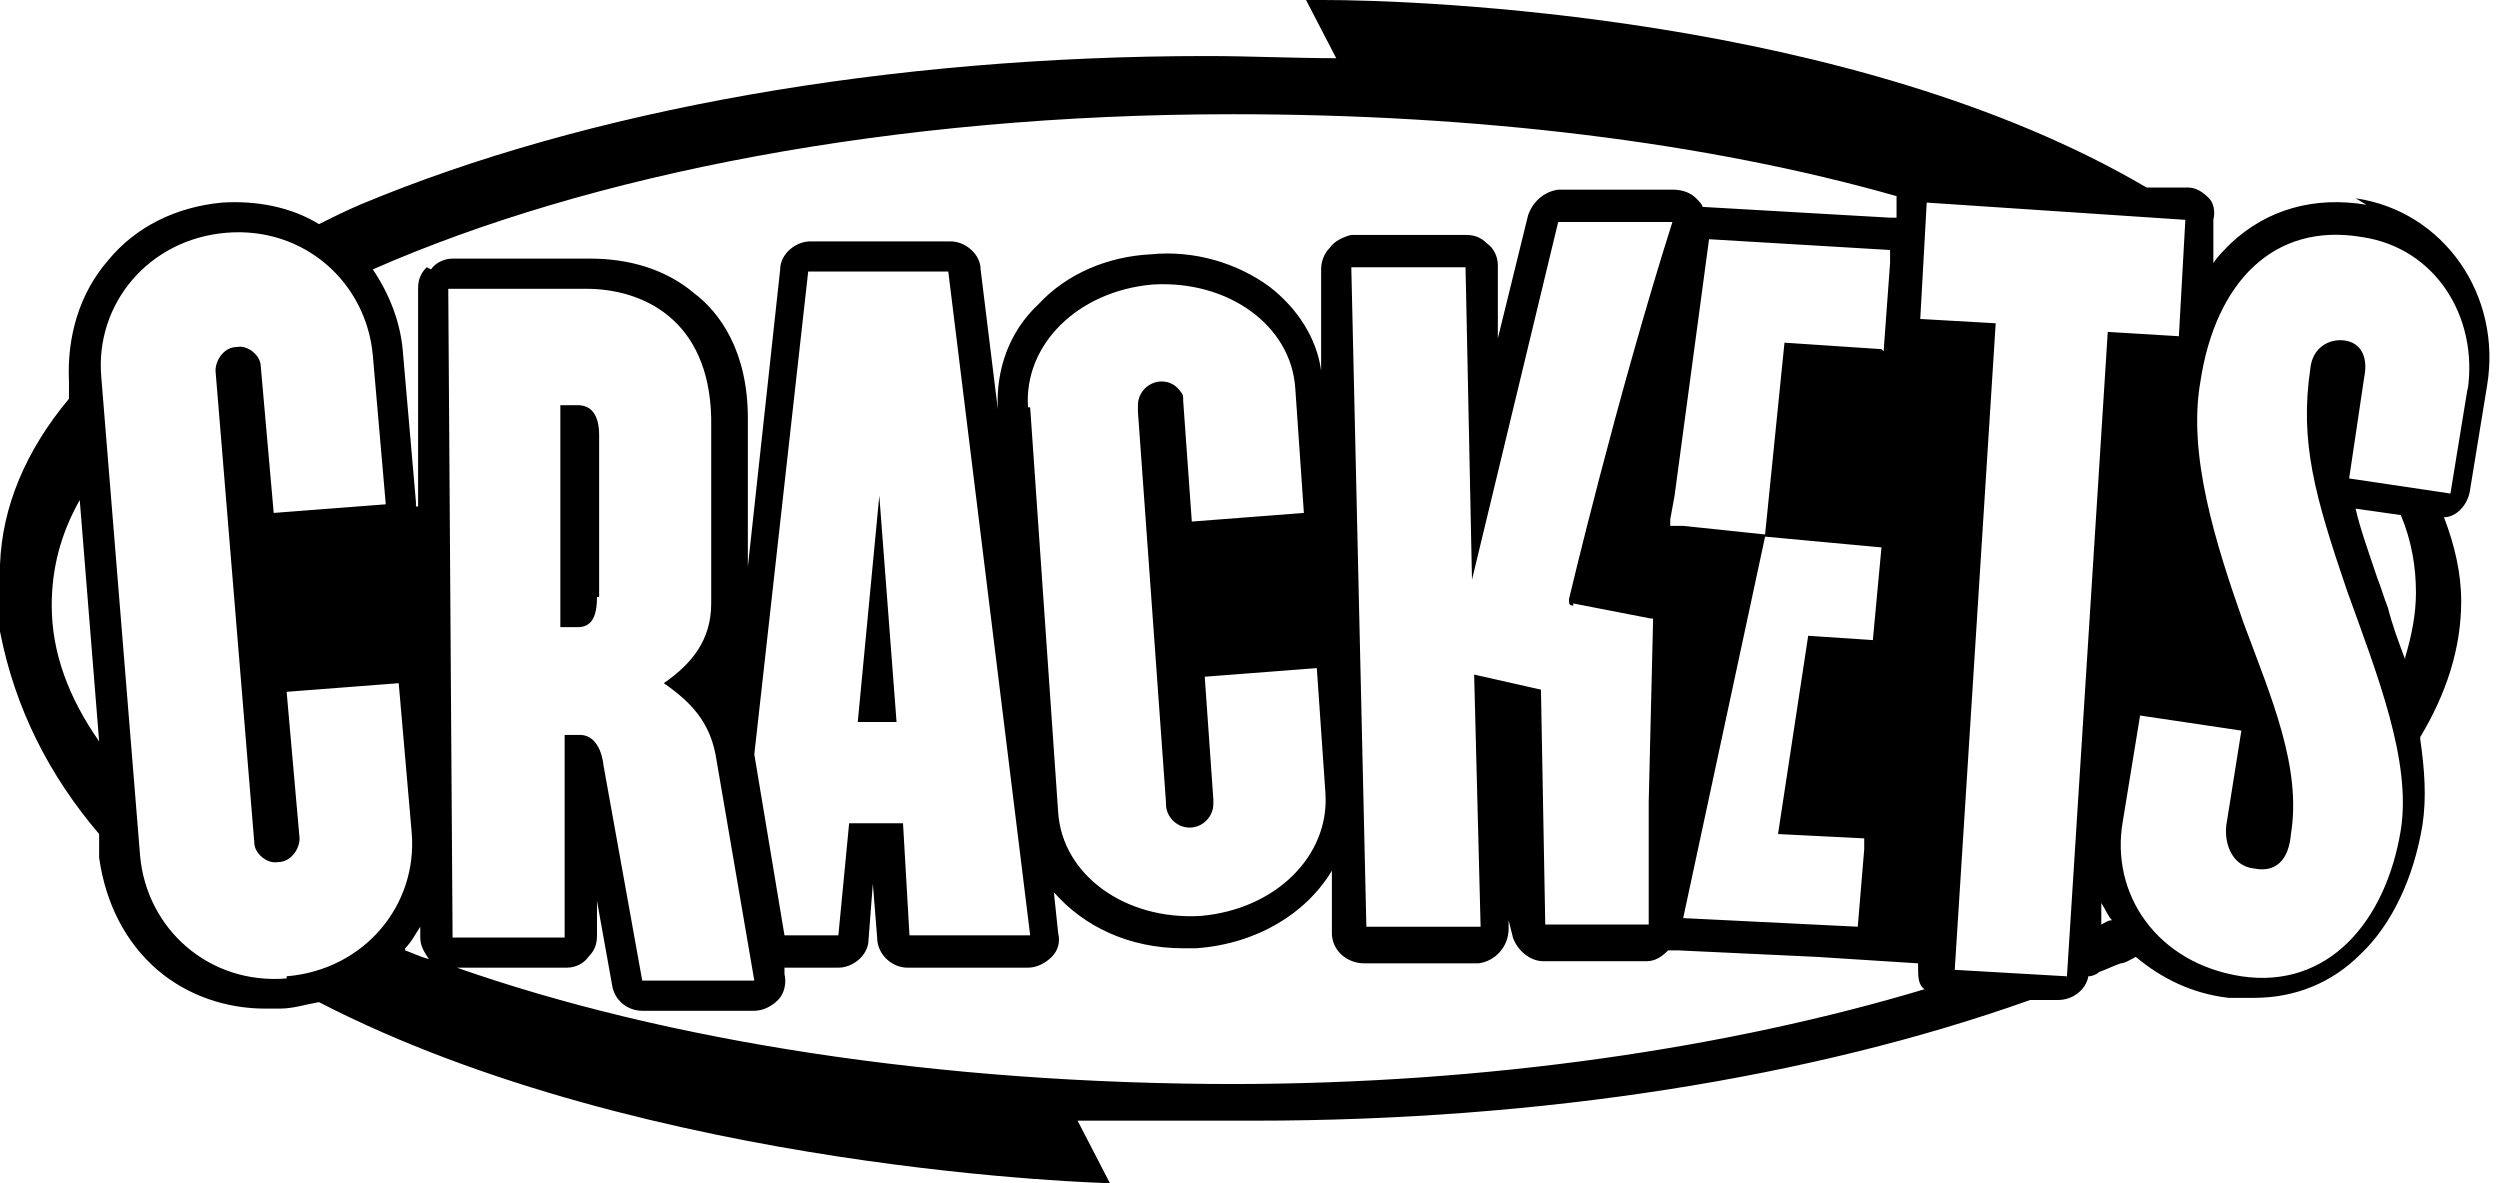 <?xml version="1.0" encoding="UTF-8"?>
<svg xmlns="http://www.w3.org/2000/svg" width="116" height="54.9" version="1.1" viewBox="0 0 116 54.9">
  <!-- Generator: Adobe Illustrator 28.6.0, SVG Export Plug-In . SVG Version: 1.2.0 Build 709)  -->
  <g>
    <g id="Capa_1">
      <g>
        <polygon points="39.8 33.5 41.6 33.5 40.8 23 39.8 33.5"/>
        <path d="M109.8,9.5c-2.4-.4-4.6.2-6.3,1.8-.3.3-.6.6-.8.9v-2c.1-.4,0-.8-.2-1-.3-.3-.6-.5-1-.5h-1.9C86,.7,65.8,0,61.4,0h0c0,0-.1,0-.2,0-.4,0-.6,0-.6,0h0s1.4,2.7,1.4,2.7h0s0,0,0,0c-2,0-4-.1-6-.1-14.8,0-28.8,2.5-39.3,6.9-.7.3-1.3.6-1.9.9-1.3-.8-2.9-1.1-4.5-1-2.1.2-4,1.1-5.3,2.7-1.3,1.5-1.9,3.5-1.8,5.6v.8C1.2,20.9.1,23.5,0,26.2H0s0,0,0,0c0,0,0,.1,0,.2,0,0,0,.2,0,.2,0,.1,0,.2,0,.4,0,0,0,.1,0,.2,0,0,0,.1,0,.2,0,0,0,.1,0,.2,0,0,0,.1,0,.2,0,0,0,.2,0,.2,0,0,0,0,0,.1,0,0,0,.2,0,.3,0,0,0,0,0,0,0,0,0,.2,0,.3,0,0,0,0,0,0,0,.1,0,.2,0,.3,0,0,0,0,0,0,0,.1,0,.2,0,.3.7,3.6,2.3,6.7,4.6,9.4v1.1c.3,2.1,1.2,3.9,2.7,5.2,1.4,1.2,3.2,1.8,5,1.8s.4,0,.7,0c.6,0,1.2-.2,1.8-.3,15.3,7.9,36.7,8.4,36.7,8.4h0s0,0,0,0h0s-1.5-2.9-1.5-2.9c.1,0,.3,0,.4,0h0c0,0,.2,0,.2,0,.4,0,.7,0,1.1,0,.2,0,.4,0,.6,0,.2,0,.4,0,.6,0,.2,0,.4,0,.6,0,.2,0,.4,0,.6,0,.4,0,.7,0,1.1,0,.1,0,.2,0,.3,0,.3,0,.6,0,1,0,.1,0,.3,0,.4,0,.4,0,.8,0,1.3,0h0c13.3,0,25.9-2,36-5.6h1.3c0,0,0,0,0,0,.7,0,1.3-.5,1.4-1.1.2,0,.4-.1.5-.2.3-.1.7-.3,1-.4.2,0,.5-.2.7-.3,1.2,1,2.6,1.7,4.3,1.9.4,0,.8,0,1.2,0,1.9,0,3.6-.7,4.9-2,1.5-1.4,2.5-3.6,2.9-6,.2-1.3.1-2.6-.1-4,0,0,0,0,0-.1,1.2-2,1.9-4.1,1.9-6.3h0s0,0,0,0c0-1.3-.3-2.6-.8-3.9.6,0,1.1-.6,1.2-1.2l.8-4.9c.7-4.2-2-8.1-6.1-8.7ZM2.4,28.1c0-1.7.4-3.3,1.3-4.9l.9,11.2c-1.4-2-2.2-4.1-2.2-6.3ZM13.3,45.4c-3.6.3-6.5-2.3-6.8-5.7l-1.8-22.2c-.3-3.4,2.2-6.4,5.8-6.7,3.6-.3,6.5,2.3,6.8,5.7l.6,6.9-5.2.4-.6-6.8c0-.5-.6-1-1.1-.9-.6,0-1,.6-1,1.1l1.8,21.9c0,.5.6,1,1.1.9.6,0,1-.6,1-1.1l-.6-6.8,5.2-.4.6,6.9c.3,3.4-2.2,6.4-5.8,6.7ZM18.8,44c.3-.3.5-.7.7-1v.5c0,.4.2.7.4,1-.4-.1-.8-.3-1.1-.4ZM19.8,12.4c-.3.3-.4.6-.4,1v10.1c0,0-.1,0-.1,0,0,0,0-.1,0-.2l-.6-6.9c-.1-1.4-.6-2.7-1.4-3.9,10-4.4,24.1-7.2,39.9-7.2,11.4,0,22,1.3,30.8,3.8,0,0,0,.1,0,.2v.8c-.1,0-.2,0-.3,0l-8.7-.5c0-.1-.2-.3-.3-.4-.3-.3-.7-.4-1.1-.4h-5.3c-.7.1-1.2.6-1.4,1.2l-1.4,5.7v-3.4c0-.4-.2-.8-.5-1-.3-.3-.6-.4-1-.4h-5.3c-.4.1-.8.3-1,.6-.3.3-.4.7-.4,1v4.7c-.2-1.5-1.1-2.9-2.4-3.9-1.5-1.1-3.5-1.7-5.5-1.5-2,.1-3.9.9-5.2,2.3-1.4,1.3-2,3.1-1.9,4.9l-.8-6.5c0-.7-.7-1.3-1.4-1.3s0,0,0,0h-6.5c-.7,0-1.4.6-1.4,1.3l-1.5,13.8h0s0-6.9,0-6.9c0-3.1-1.3-4.9-2.5-5.8-1.3-1.1-3-1.6-4.8-1.6h-6.4c-.4,0-.8.2-1,.5ZM86.5,38.8v.6s-.3,3.6-.3,3.6l-8.1-.4,3.8-17.7,5.4.5-.4,4.3-3-.2-1.4,9.2,4,.2ZM87.3,16.2l-4.5-.3-.9,8.9-3.8-.4h-.6q0,0,0,0h0s0-.2,0-.2c0,0,0,0,0-.1l.2-1.1,1.6-11.9,8.4.5v.6s-.3,4.1-.3,4.1ZM73,28l3.6.7s0,0,.1,0c0,0,0,.1,0,.2l-.2,8.3v5.7s-.1,0-.1,0h-4.7c0,0-.2-10.9-.2-10.9l-3.1-.7.3,11.7h-5.3c0,.1-.7-30.6-.7-30.6h5.3c0-.1.3,14.5.3,14.5l4-16.6h5.3c0-.1,0,0,0,0-2.6,8.2-4.8,17.5-4.8,17.5,0,.2,0,.3.2.3ZM47.7,18.9c-.2-2.9,2.3-5.4,5.8-5.7,3.5-.2,6.4,1.9,6.6,4.8l.4,5.8-5.2.4-.4-5.6s0,0,0,0h0c0-.2,0-.3-.1-.4-.2-.3-.5-.5-.9-.5-.6,0-1.1.5-1.1,1.1,0,0,0,.2,0,.3l1.3,18.1s0,0,0,.1c0,.6.5,1.1,1.1,1.1.6,0,1.1-.5,1.1-1.1,0,0,0-.1,0-.2l-.4-5.7,5.2-.4.4,5.8c.2,2.9-2.3,5.4-5.8,5.7-3.5.2-6.4-1.9-6.6-4.8l-1.3-18.8ZM47.8,43.4h-5.6s-.3-5.2-.3-5.2h-2.5s-.5,5.2-.5,5.2h-2.5s-1.4-8.4-1.4-8.4l2.5-22.4h6.5s3.8,30.8,3.8,30.8ZM20.8,13.4h6.4c2.6,0,5.7,1.4,5.8,6v8.6c0,1.7-.9,2.8-2.2,3.7,1.3.9,2.1,1.8,2.4,3.3l1.8,10.5h-5.2s-1.8-10-1.8-10c0,0-.1-1.4-1.1-1.4h-.7s0,9.4,0,9.4h-5.2s-.2-30-.2-30ZM57.4,50.3c-13.9,0-26.5-2-36.2-5.4h5.1c.4,0,.8-.2,1-.5.3-.3.4-.6.4-1v-1.6s.7,3.9.7,3.9c.1.7.7,1.2,1.4,1.2s0,0,0,0h5.2c.4,0,.8-.2,1.1-.5.3-.3.4-.8.3-1.2v-.3s0,0,0,0,0,0,0,0h2.5c.7,0,1.4-.6,1.4-1.3l.2-2.6.2,2.5c0,.8.7,1.4,1.4,1.4h5.6c.4,0,.8-.2,1.1-.5.3-.3.4-.7.3-1.1l-.2-1.9c1.4,1.6,3.5,2.6,6,2.6s.4,0,.6,0c2.8-.2,5.1-1.6,6.3-3.6v2.9c0,.8.7,1.4,1.5,1.4s0,0,0,0h5.3c.8-.1,1.4-.8,1.4-1.6v-.4s.2.8.2.8c.2.6.8,1.1,1.4,1.1h4.8c.4,0,.7-.2,1-.5.1,0,.3,0,.5,0l6.4.3s0,0,0,0l4.7.3v.2c0,.4,0,.8.3,1,0,0,0,0,0,0-9,2.7-20.2,4.4-32.2,4.4ZM95.9,45.3l-5.2-.3,1.9-30-3.5-.2.3-5.4,12,.8-.3,5.4-3.3-.2-1.9,30ZM97.5,43v-1.1c.2.3.3.6.5.8-.2,0-.3.1-.5.2ZM111.6,30.6c-.3-.8-.6-1.6-.8-2.4-.2-.5-.3-.9-.5-1.4-.4-1.2-.8-2.3-1-3.2l2.1.3c.5,1.2.7,2.4.7,3.6,0,1-.2,2-.5,3ZM114.5,18l-.8,4.9-4.7-.7.7-4.7c.2-1-.2-1.6-.9-1.7-.7-.1-1.5.3-1.6,1.3-.5,3.4.2,5.9,1.7,10.3,1.4,3.9,3,7.9,2.5,11.1-.7,4.3-3.4,7.4-7.4,6.8-3.9-.6-6.1-3.8-5.5-7.2l.8-4.9,4.7.7-.7,4.4c-.1.9.3,1.9,1.3,2,1,.2,1.6-.4,1.7-1.6.5-3.1-.9-6.3-2.2-9.8-1.3-3.7-2.6-7.8-2-11.2.7-4.6,3.4-7.4,7.5-6.7,3.4.5,5.4,3.7,4.9,7.1Z"/>
        <path d="M27.8,27.7v-7.5c0-1-.4-1.4-1-1.4h-.8s0,10.3,0,10.3h.8c.6,0,.9-.4.9-1.4Z"/>
      </g>
    </g>
  </g>
</svg>